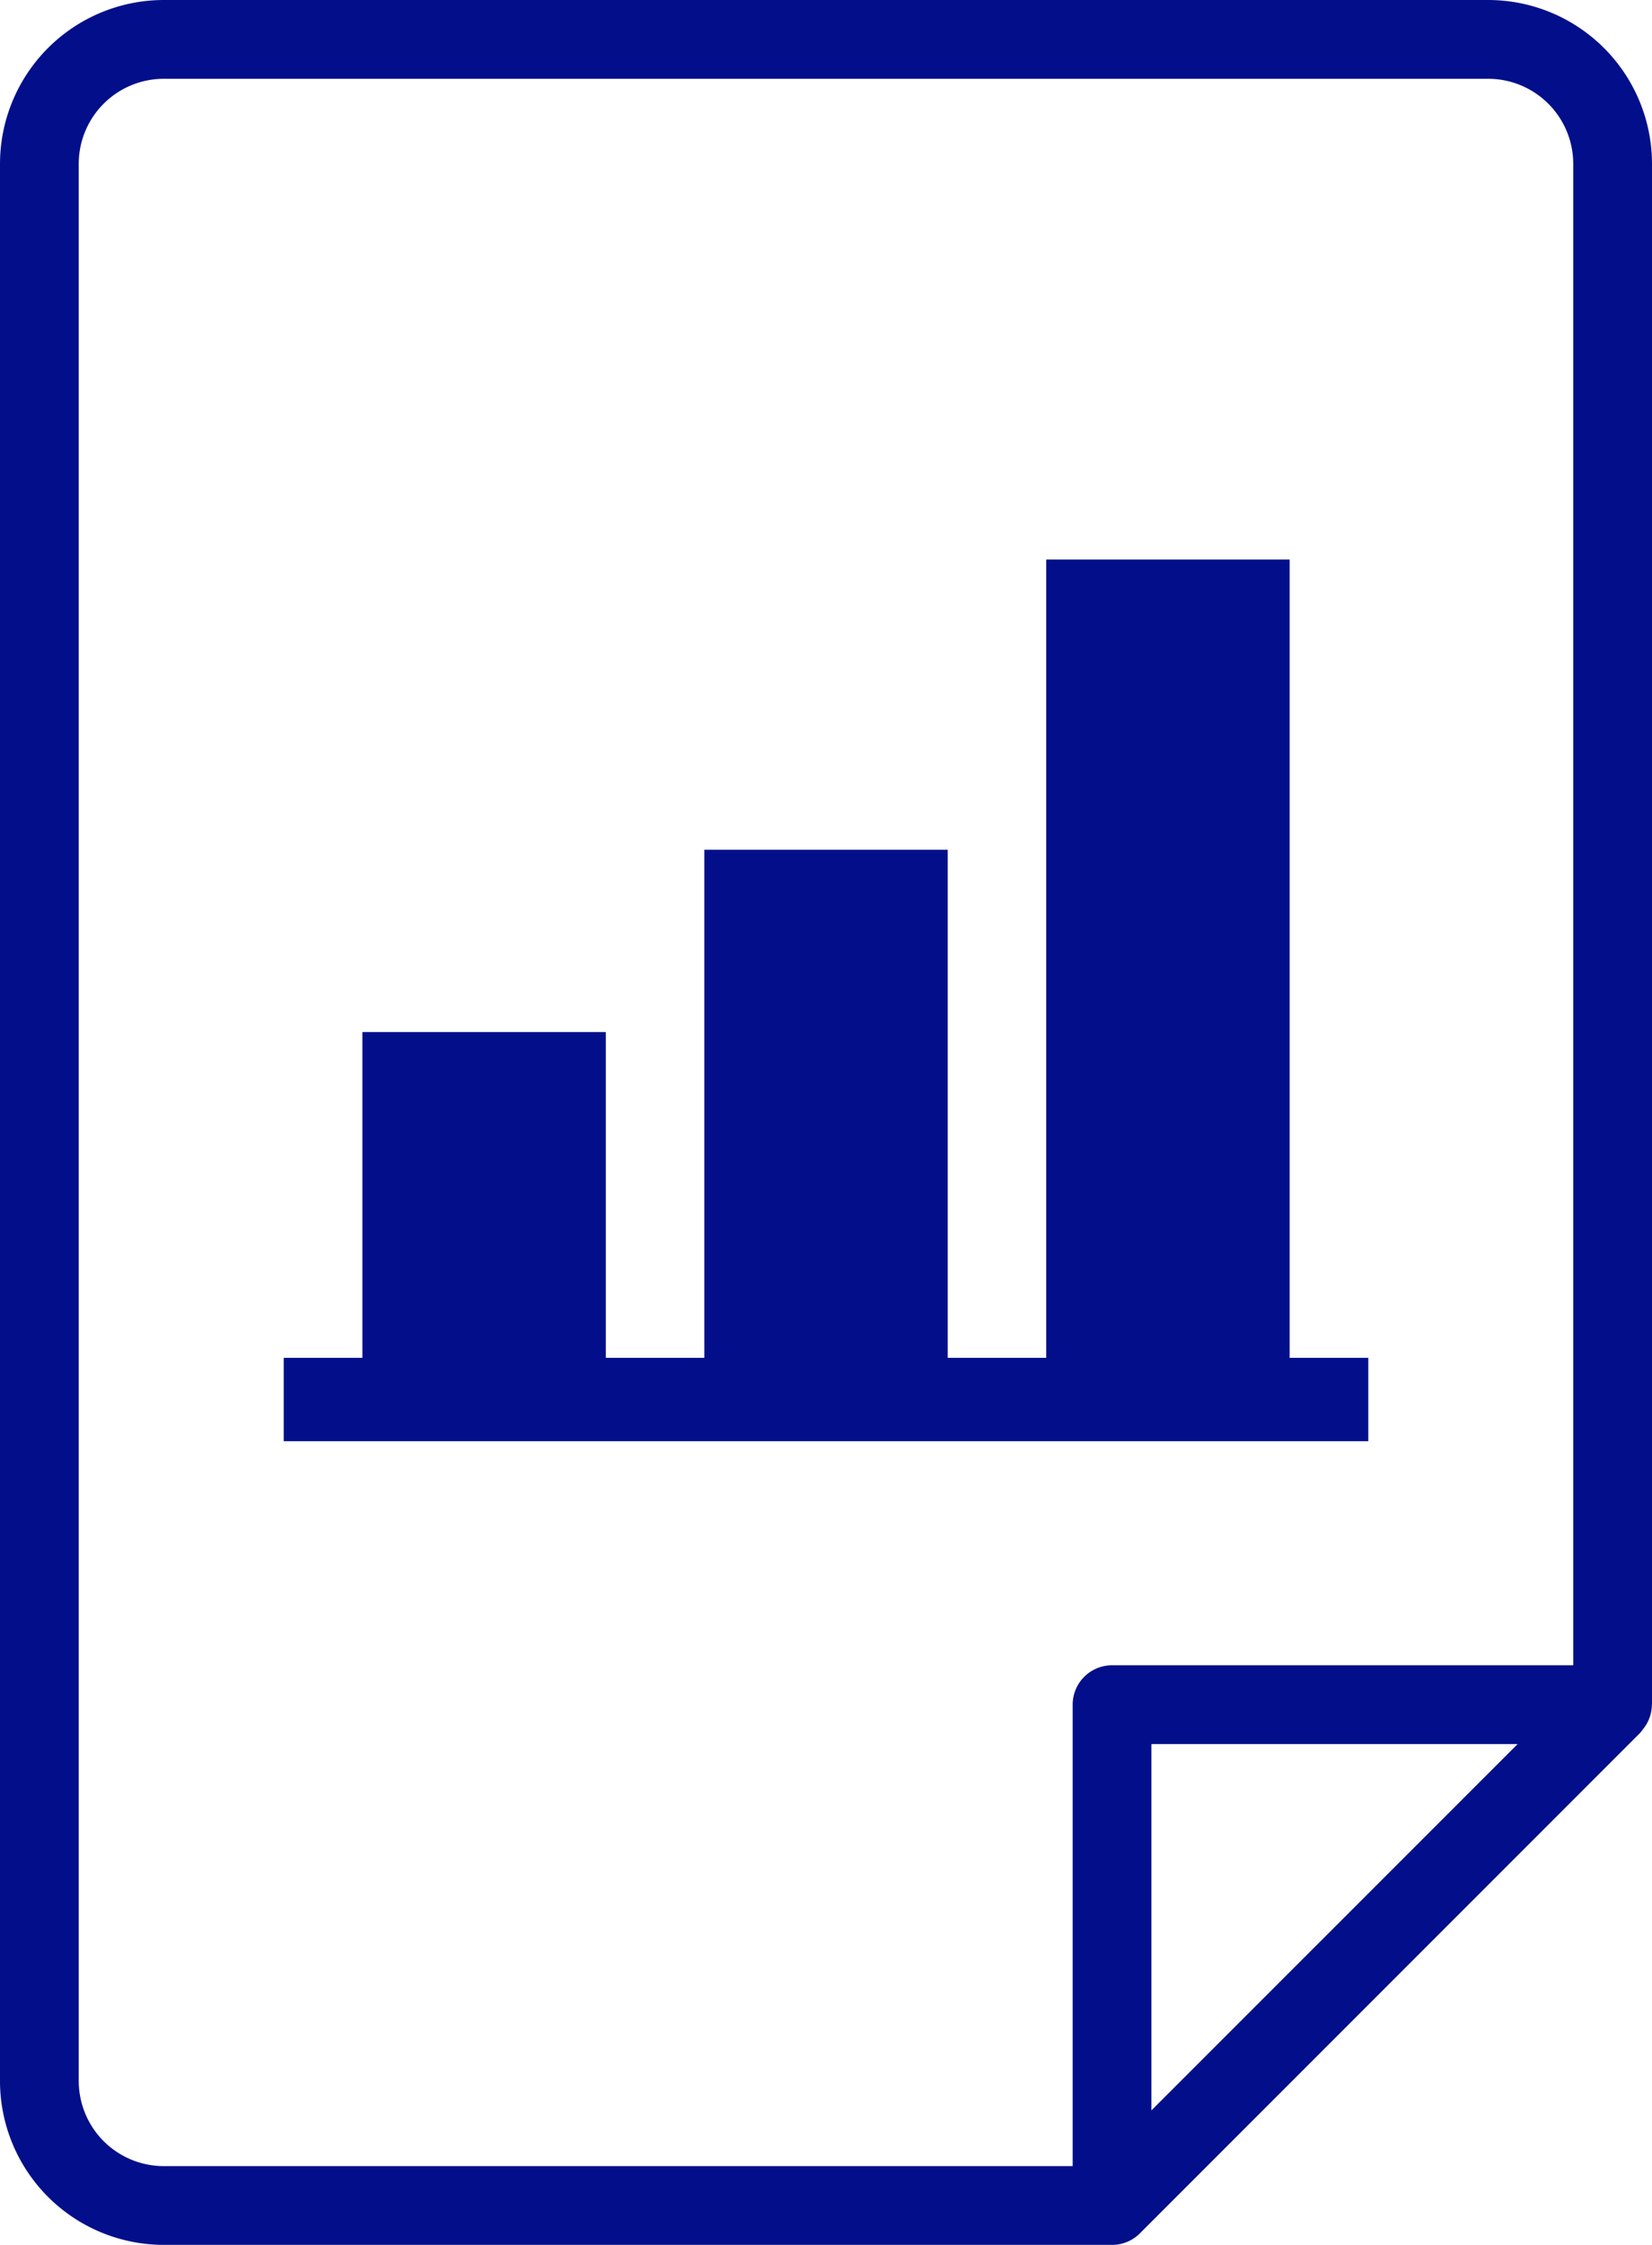 <svg id="グループ_942" data-name="グループ 942" xmlns="http://www.w3.org/2000/svg" xmlns:xlink="http://www.w3.org/1999/xlink" width="51.534" height="70" viewBox="0 0 51.534 70">
  <defs>
    <clipPath id="clip-path">
      <rect id="長方形_390" data-name="長方形 390" width="51.534" height="70" fill="#030f8a"/>
    </clipPath>
  </defs>
  <g id="グループ_941" data-name="グループ 941" clip-path="url(#clip-path)">
    <path id="パス_978" data-name="パス 978" d="M51.534,53.155V5.107A5.113,5.113,0,0,0,46.427,0H5.107A5.113,5.113,0,0,0,0,5.107V64.893A5.113,5.113,0,0,0,5.107,70H34.69a1.225,1.225,0,0,0,.869-.36L51.174,54.025l0-.005a.7.7,0,0,0,.079-.1,1.218,1.218,0,0,0,.277-.768M2.456,64.893V5.107a2.654,2.654,0,0,1,2.65-2.65H46.427a2.654,2.654,0,0,1,2.65,2.65V51.927H34.69a1.228,1.228,0,0,0-1.228,1.228V67.544H5.107a2.654,2.654,0,0,1-2.65-2.65m44.885-10.51L35.918,65.807V54.384Z" fill="#030f8a"/>
    <path id="パス_979" data-name="パス 979" d="M62.661,81.72H60.207V56.827H52.614V81.72H49.541V65.877H41.948V81.72H38.875V71.562H31.282V81.72H28.828v2.6H62.661Z" transform="translate(-19.977 -39.38)" fill="#030f8a"/>
  </g>
</svg>
